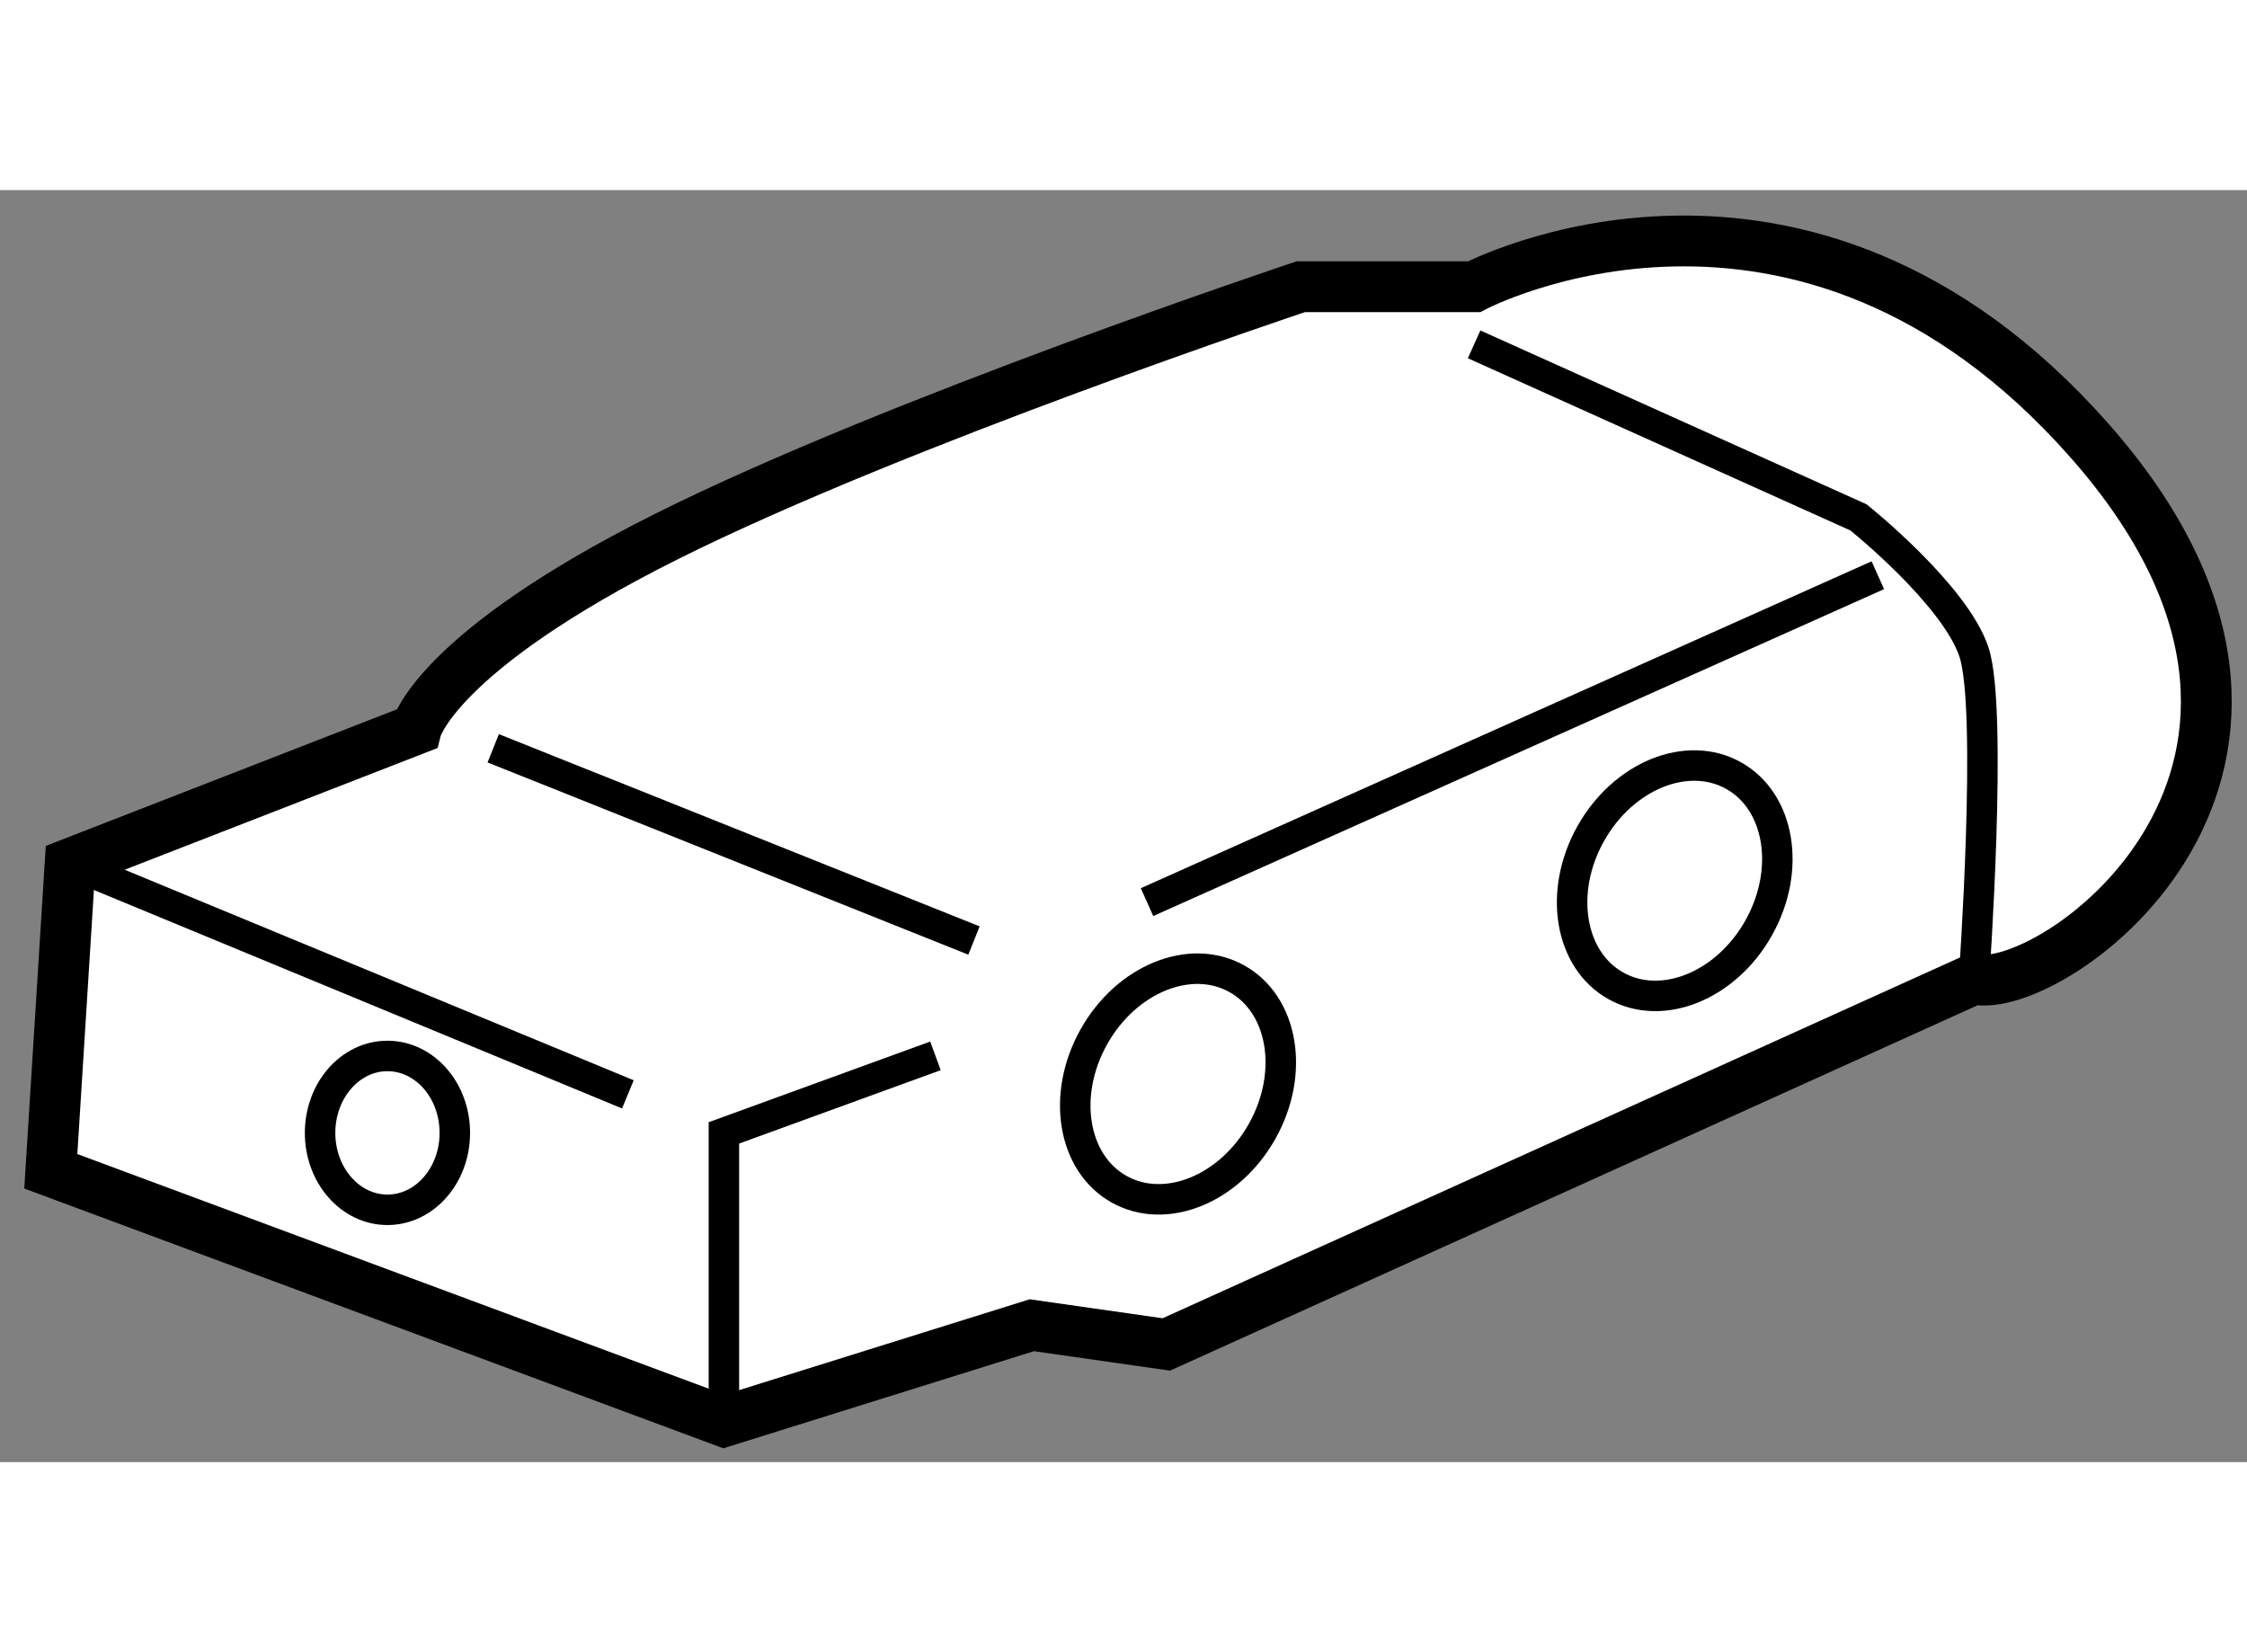 <?xml version="1.0" encoding="utf-8"?>
<!-- Generator: Adobe Illustrator 15.1.0, SVG Export Plug-In . SVG Version: 6.00 Build 0)  -->
<!DOCTYPE svg PUBLIC "-//W3C//DTD SVG 1.1//EN" "http://www.w3.org/Graphics/SVG/1.1/DTD/svg11.dtd">
<svg version="1.1" xmlns="http://www.w3.org/2000/svg" xmlns:xlink="http://www.w3.org/1999/xlink" x="0px" y="0px" width="244.8px"
	 height="180px" viewBox="64.993 38.845 22.113 12.518" enable-background="new 0 0 244.8 180" xml:space="preserve">
	
<rect x="64.993" y="38.845" width="22.113" height="12.518" fill="#808080" stroke="none"/>
	
<g><path fill="#FFFFFF" stroke="#000000" stroke-width="0.5" d="M65.493,48.501l0.19-3.027l3.406-1.325c0,0,0.189-0.757,2.459-1.893
			c2.271-1.136,6.246-2.46,6.246-2.46H79.5c0,0,3.216-1.703,6.055,1.513c2.84,3.218-0.378,5.489-1.136,5.3l-7.948,3.596
			l-1.324-0.189l-3.029,0.947L65.493,48.501z"></path><ellipse transform="matrix(0.873 0.489 -0.489 0.873 33.023 -31.344)" fill="none" stroke="#000000" stroke-width="0.3" cx="76.559" cy="47.593" rx="0.949" ry="1.186"></ellipse><ellipse transform="matrix(0.872 0.489 -0.489 0.872 32.748 -34.022)" fill="none" stroke="#000000" stroke-width="0.3" cx="81.485" cy="45.662" rx="0.948" ry="1.186"></ellipse><line fill="none" stroke="#000000" stroke-width="0.3" x1="65.684" y1="45.474" x2="71.172" y2="47.744"></line><polyline fill="none" stroke="#000000" stroke-width="0.3" points="72.117,50.962 72.117,48.123 74.199,47.365 		"></polyline><line fill="none" stroke="#000000" stroke-width="0.3" x1="69.847" y1="44.338" x2="74.578" y2="46.23"></line><line fill="none" stroke="#000000" stroke-width="0.3" x1="76.281" y1="45.852" x2="83.473" y2="42.635"></line><path fill="none" stroke="#000000" stroke-width="0.3" d="M79.5,40.363l3.783,1.703c0,0,0.947,0.757,1.136,1.325
			c0.188,0.567,0,3.217,0,3.217"></path><ellipse fill="none" stroke="#000000" stroke-width="0.3" cx="68.806" cy="48.123" rx="0.663" ry="0.757"></ellipse></g>


</svg>